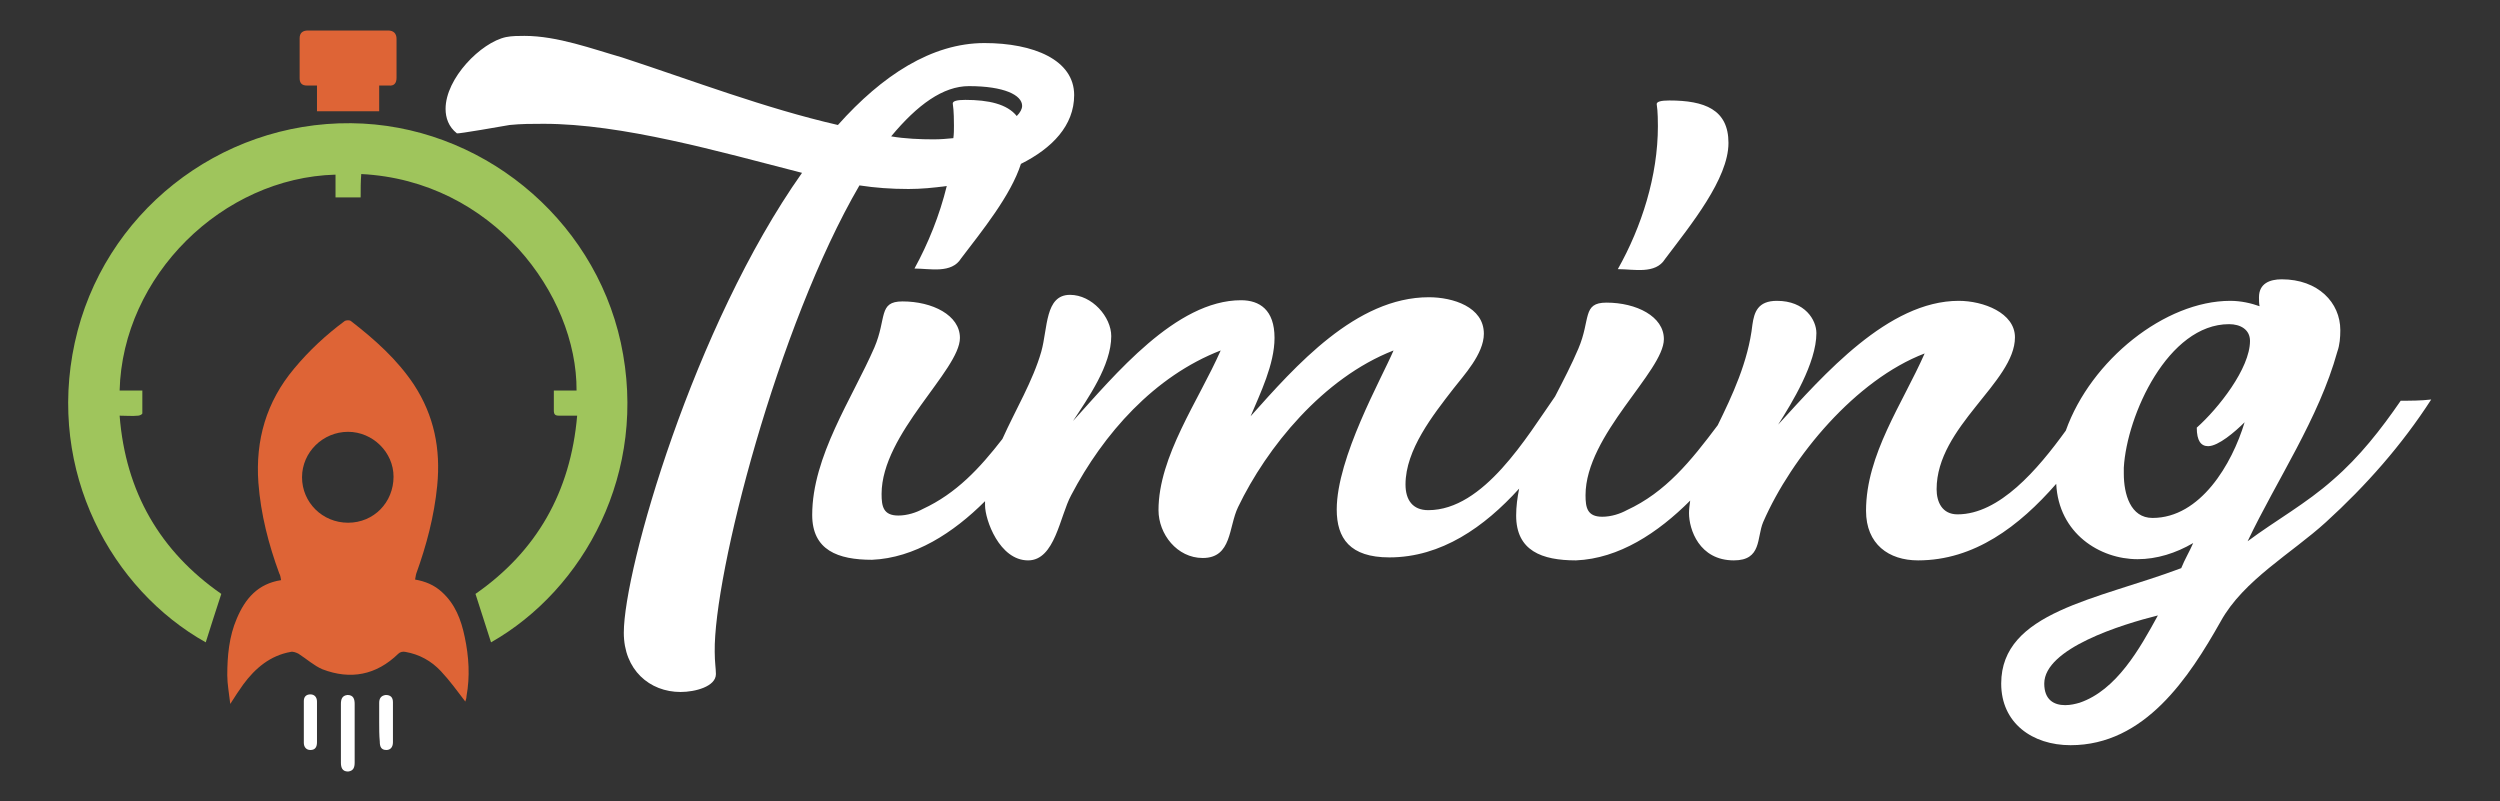 <?xml version="1.0" encoding="utf-8"?>
<!-- Generator: Adobe Illustrator 26.2.1, SVG Export Plug-In . SVG Version: 6.00 Build 0)  -->
<svg version="1.1" id="Livello_1" xmlns="http://www.w3.org/2000/svg" xmlns:xlink="http://www.w3.org/1999/xlink" x="0px" y="0px"
	 viewBox="0 0 418 134" style="enable-background:new 0 0 418 134;" xml:space="preserve">
<rect x="0" y="0" width="418" height="134" fill="#333333" stroke="none"/>
<style type="text/css">
	.st0{fill:#9FC55C;}
	.st1{fill:#DE6436;}
	.st2{fill:#FFFFFF;}
</style>
<g>
	<path class="st0" d="M60.3,33c-1.5,0-2.8,0-4.2,0c0-1.3,0-2.5,0-3.8C37.2,29.7,20.5,46.1,20,65.3c1.2,0,2.4,0,3.8,0
		c0,1.3,0,2.5,0,3.8c0,0.2-0.5,0.4-0.7,0.4c-1,0.1-2,0-3.1,0c1,12.8,6.8,22.7,17,29.8c-0.9,2.8-1.8,5.5-2.6,8.1
		C18.7,98.6,7.8,78.9,12.5,57.3c4.7-21.6,24.1-36.9,46.2-36.7c21.4,0.2,40.5,15.6,45.1,36.7c4.7,21.7-6.2,41.3-21.7,50.1
		c-0.9-2.7-1.7-5.4-2.6-8.1c10.2-7.1,15.9-17,17-29.8c-1.1,0-2.1,0-3,0c-0.7,0-0.9-0.2-0.9-0.9c0-1.1,0-2.1,0-3.3c0.7,0,1.3,0,2,0
		c0.6,0,1.2,0,1.8,0c0.1-16.1-14.1-35.1-36-36.2C60.3,30.4,60.3,31.6,60.3,33z"/>
	<path class="st1" d="M77.8,117.3c-1.3-1.7-2.6-3.5-4.1-5.1c-1.6-1.7-3.6-2.8-5.9-3.2c-0.4-0.1-0.9,0-1.2,0.3
		c-3.7,3.6-8,4.4-12.7,2.6c-1.4-0.6-2.6-1.7-4-2.6c-0.4-0.2-0.9-0.4-1.3-0.3c-3.4,0.6-5.9,2.7-7.9,5.4c-0.7,1-1.4,2-2.2,3.3
		c-0.2-1.8-0.5-3.3-0.5-4.8c0-3.2,0.3-6.5,1.6-9.5c1.4-3.3,3.5-5.8,7.4-6.4c-0.1-0.4-0.1-0.8-0.3-1.1c-1.8-4.9-3.1-9.9-3.5-15.2
		c-0.5-7.1,1.3-13.5,6-19.1c2.5-3,5.3-5.6,8.4-7.9c0.3-0.2,0.9-0.2,1.1,0c4,3.1,7.7,6.4,10.5,10.6c3.4,5.2,4.5,10.8,3.9,16.9
		c-0.5,5.1-1.8,10-3.5,14.7c-0.1,0.3-0.1,0.6-0.2,1c1.7,0.3,3.2,0.9,4.5,2.1c2.2,2,3.2,4.6,3.8,7.5c0.7,3.3,0.9,6.6,0.3,9.9
		C78,116.7,77.9,117,77.8,117.3z M58.2,87.4c4.3,0,7.6-3.4,7.6-7.7c0-4.1-3.5-7.5-7.6-7.5c-4.2,0-7.7,3.4-7.7,7.6
		C50.5,84,53.9,87.4,58.2,87.4z"/>
	<path class="st1" d="M63.4,14.3c0,1.6,0,3,0,4.3c-1.8,0-3.5,0-5.2,0c-1.7,0-3.4,0-5.2,0c0-1.3,0-2.7,0-4.3c-0.6,0-1.2,0-1.7,0
		c-0.8,0-1.2-0.4-1.2-1.2c0-2.2,0-4.4,0-6.7c0-0.9,0.5-1.3,1.4-1.3c4.5,0,9,0,13.4,0c0.9,0,1.4,0.5,1.4,1.4c0,2.2,0,4.3,0,6.5
		c0,0.9-0.4,1.4-1.3,1.3C64.5,14.3,64,14.3,63.4,14.3z"/>
	<path class="st2" d="M59.3,122.6c0,1.6,0,3.3,0,4.9c0,0.8-0.2,1.4-1.1,1.5c-1,0-1.2-0.7-1.2-1.5c0-3.3,0-6.5,0-9.8
		c0-0.8,0.2-1.4,1.1-1.5c1,0,1.2,0.7,1.2,1.5C59.3,119.3,59.3,121,59.3,122.6z"/>
	<path class="st2" d="M53,120.9c0,1.1,0,2.1,0,3.2c0,0.8-0.3,1.3-1.1,1.3c-0.7,0-1.1-0.5-1.1-1.2c0-2.3,0-4.6,0-7
		c0-0.7,0.4-1.1,1.1-1.1c0.7,0,1.1,0.5,1.1,1.2C53,118.5,53,119.7,53,120.9C53,120.9,53,120.9,53,120.9z"/>
	<path class="st2" d="M63.4,120.8c0-1.1,0-2.2,0-3.3c0-0.7,0.3-1.2,1.1-1.3c0.8,0,1.2,0.4,1.2,1.2c0,2.2,0,4.5,0,6.7
		c0,0.8-0.4,1.3-1.1,1.3c-0.9,0-1.1-0.6-1.1-1.4C63.4,122.9,63.4,121.9,63.4,120.8C63.4,120.8,63.4,120.8,63.4,120.8z"/>
	<g>
		<path class="st2" d="M143.7,31c2.6,0.4,5.3,0.6,8.2,0.6c2.1,0,4.2-0.2,6.4-0.5c-1.2,4.9-3.1,9.6-5.4,13.8c2.6,0,6.2,0.9,7.8-1.7
			c3.5-4.6,8.3-10.5,10-15.8c5.2-2.6,8.9-6.4,8.9-11.5c0-5.9-6.8-8.7-15-8.7c-8.8,0-17.1,5.4-24.5,13.7
			c-12.2-2.8-24.2-7.4-36.1-11.3C99.1,8.2,93.2,6,87.7,6c-1,0-2.1,0-3.1,0.2c-4.2,0.9-10.1,6.9-10.1,12c0,1.5,0.5,3,1.9,4.1
			c0.2,0.1,7.7-1.2,8.8-1.4c1.9-0.2,3.8-0.2,5.7-0.2c13.1,0,29.2,4.6,43.2,8.2c-18.1,25.6-29.8,66.3-29.8,76.9
			c0,6.2,4.3,9.9,9.5,9.9c2.4,0,5.9-0.9,5.9-3c0-0.9-0.2-2-0.2-3.7C119.3,96.1,130,54.5,143.7,31z M162,14.4c5.9,0,8.9,1.5,8.9,3.3
			c0,0.5-0.3,1.1-0.9,1.7c-1.6-2-4.7-2.7-8.6-2.7c-1.4,0-2.1,0.2-2.1,0.6c0.2,1.2,0.2,3.2,0.2,3.7c0,0.7,0,1.4-0.1,2.1
			c-1,0.1-2.1,0.2-3.3,0.2c-2.2,0-4.8-0.1-7.1-0.5C153.4,17.5,157.7,14.4,162,14.4z"/>
		<path class="st2" d="M145.9,93.8c0,0-0.1,0-0.1,0c0,0,0,0,0,0H145.9z"/>
		<path class="st2" d="M278.4,43.3c4.3-5.7,10.6-13.4,10.6-19.4c0-5.6-4-7.1-9.9-7.1c-1.4,0-2.1,0.2-2.1,0.6
			c0.2,1.2,0.2,3.2,0.2,3.7c0,8.3-2.7,16.8-6.7,23.9C273.2,45,276.8,45.9,278.4,43.3z"/>
		<path class="st2" d="M263.7,93.8c0,0-0.1,0-0.1,0c0,0,0,0,0,0H263.7z"/>
		<path class="st2" d="M401.4,67c-3.3,4.8-6.9,9.4-11.3,13.2c-4.5,4-9.6,6.8-14.3,10.3c4.9-10.3,11.9-20.5,15-31.7
			c0.4-1.1,0.5-2.4,0.5-3.6c0-4.6-3.7-8.5-9.8-8.5c-2,0-3.8,0.7-3.8,3c0,0.5,0,1,0.1,1.5c-1.4-0.5-3.1-0.9-4.9-0.9
			c-10.9,0-23.3,9.9-27.5,21.7c-4.7,6.5-11.1,14-18.1,14c-2.6,0-3.5-2.1-3.5-4.2c0-10.5,13.1-17.9,13.1-25.4c0-4.1-5.3-6.1-9.4-6.1
			c-11.8,0-22.6,12.4-30.2,20.7c2.3-3.6,6.4-10.3,6.4-15.3c0-2.2-1.9-5.4-6.6-5.4c-3.2,0-3.8,1.9-4.1,4c-0.7,6.2-3.4,11.9-5.8,16.8
			c-4.5,6-8.7,11.2-15.2,14.2c-1.1,0.6-2.6,1.1-4.1,1.1c-2.5,0-2.8-1.5-2.8-3.6c0-10.1,13.1-20.7,13.1-26.1c0-3.8-4.6-6.1-9.6-6.1
			c-4.1,0-2.6,2.8-4.7,7.7c-1.1,2.6-2.5,5.3-3.9,8c0,0,0,0,0,0c-4.7,6.7-11.9,19-21.2,19c-2.6,0-3.8-1.7-3.8-4.3
			c0-5.8,4.6-11.6,8-16c1.7-2.2,5.1-5.8,5.1-9.2c0-4.5-5.2-6.1-9.2-6.1c-12.2,0-22.3,11.5-29.8,19.9c1.6-3.8,4-8.7,4-13.1
			c0-4.7-2.5-6.3-5.6-6.3c-10.9,0-21.2,12.6-28.1,20.2c2.5-3.8,6.4-9.3,6.4-14.2c0-3.2-3.2-6.9-6.9-6.9c-4.2,0-3.7,5.6-4.8,9.5
			c-1.4,4.9-4.3,9.7-6.5,14.6c-3.8,4.9-7.7,9.1-13.3,11.7c-1.1,0.6-2.6,1.1-4.1,1.1c-2.5,0-2.8-1.5-2.8-3.6
			c0-10.1,13.1-20.7,13.1-26.1c0-3.8-4.6-6.1-9.6-6.1c-4.1,0-2.6,2.8-4.7,7.7c-3.7,8.5-10.4,18.2-10.4,28c0,5.9,4.3,7.5,10,7.5
			c7.1-0.3,13.6-4.5,18.9-9.8c0,0.2,0,0.5,0,0.7c0,2.4,2.4,9.2,7.2,9.2c4.5,0,5.3-7.4,7.2-10.9c5.4-10.3,13.9-19.9,25-24.2
			c-3.7,8.4-10.4,17.7-10.4,26.7c0,4,3.1,8,7.4,8c4.9,0,4.3-5.2,5.9-8.5c4.8-10,14.2-21.6,26-26.2c-2,4.7-9.5,17.9-9.5,26.6
			c0,4.8,2.2,8,8.8,8c8.7,0,15.9-5.1,21.7-11.5c-0.3,1.5-0.5,3-0.5,4.5c0,5.9,4.3,7.5,10,7.5c7.2-0.3,13.7-4.6,19.1-10
			c-0.1,0.7-0.2,1.4-0.2,2.1c0,2.7,1.7,7.9,7.5,7.9c4.7,0,3.8-3.8,4.9-6.4c4.8-11,15.5-23.8,27-28.2c-3.7,8.4-9.8,16.9-9.8,26.3
			c0,5.6,3.8,8.3,8.7,8.3c9.4,0,16.9-5.7,23.1-12.8c0.4,8.3,7.3,12.6,13.6,12.6c3.2,0,6.4-1,9.3-2.7c-0.6,1.4-1.4,2.7-2,4.2
			c-14.1,5.3-30.1,7.3-30.1,19.3c0,6.6,5.2,10.3,11.6,10.3c12.4,0,19.8-11.3,25.1-20.7c3.8-6.9,11.9-11.4,17.6-16.6
			c6.7-6.1,12.7-12.9,17.6-20.5C404.8,67,403.1,67,401.4,67z M347.7,117.5c-0.7,0.2-1.5,0.4-2.4,0.4c-1.9,0-3.5-0.9-3.5-3.6
			c0-5.9,13-9.9,19-11.4C357.8,108.4,353.9,115.4,347.7,117.5z M359.9,86.6c-3.7,0-4.8-4-4.8-7.4c0-0.2,0-0.6,0-1
			c0.5-8.8,7.4-24,17.6-24c1.9,0,3.5,0.9,3.5,2.8c0,4.6-5.3,11.3-8.9,14.5c0,2.2,0.7,3.1,1.9,3.1c1.7,0,4.5-2.4,6.1-4
			C373.2,77.6,367.9,86.6,359.9,86.6z"/>
	</g>
</g>
</svg>
